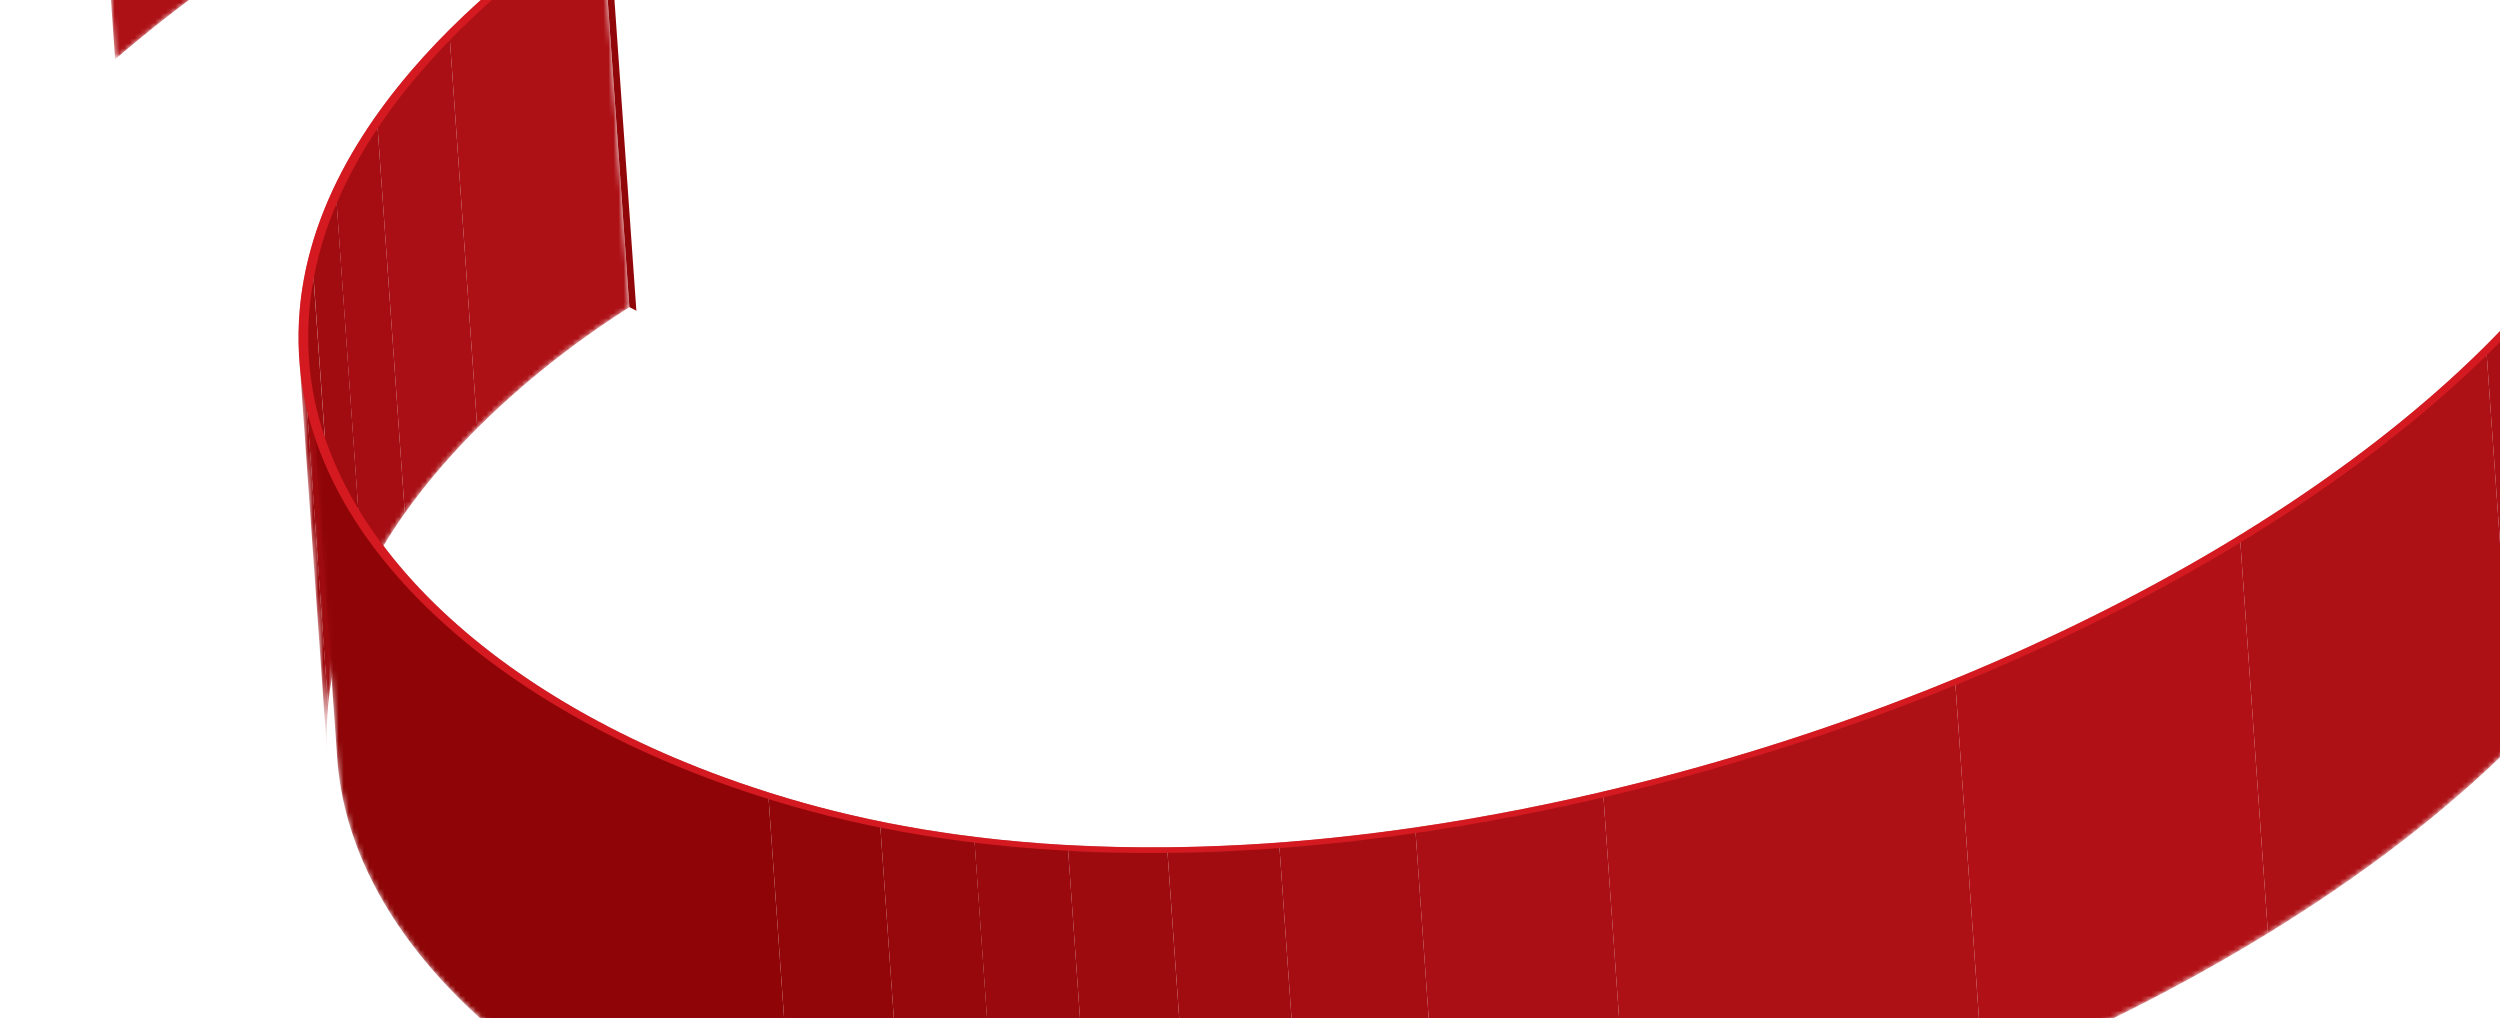 <svg width="491" height="200" viewBox="0 0 491 200" fill="none" xmlns="http://www.w3.org/2000/svg">
<mask id="mask0_525_4040" style="mask-type:luminance" maskUnits="userSpaceOnUse" x="17" y="-154" width="208" height="166">
<path d="M219.278 -153.928L224.795 -75.724C144.751 -62.114 72.03 -30.864 22.61 11.644L17.093 -66.56C66.513 -109.068 139.235 -140.319 219.278 -153.928Z" fill="white"/>
</mask>
<g mask="url(#mask0_525_4040)">
<path d="M56.618 -95.214L62.135 -17.01C47.762 -8.171 34.512 1.4 22.609 11.644L17.093 -66.56C28.996 -76.805 42.245 -86.376 56.618 -95.214Z" fill="#AD1015"/>
</g>
<path d="M119.467 -17.176L124.984 61.029L123.612 60.321L118.095 -17.883L119.467 -17.176Z" fill="#910608"/>
<mask id="mask1_525_4040" style="mask-type:luminance" maskUnits="userSpaceOnUse" x="219" y="-162" width="319" height="209">
<path d="M532.301 -32.026L537.817 46.178C537.451 41.088 536.723 36.043 535.595 31.049C527.012 -7.01 496.831 -38.868 450.593 -58.687C398.184 -81.137 324.56 -88.621 248.644 -79.233C240.629 -78.246 232.686 -77.077 224.795 -75.723L219.279 -153.927C227.173 -155.262 235.116 -156.431 243.128 -157.437C319.043 -166.825 392.667 -159.341 445.077 -136.891C491.314 -117.072 521.495 -85.214 530.079 -47.155C531.206 -42.162 531.938 -37.097 532.301 -32.026Z" fill="white"/>
</mask>
<g mask="url(#mask1_525_4040)">
<path d="M532.3 -32.026L537.816 46.178C537.45 41.087 536.722 36.042 535.594 31.049C527.011 -7.01 496.83 -38.868 450.592 -58.688C443.407 -61.76 435.804 -64.562 427.864 -67.071L422.347 -145.275C430.287 -142.767 437.872 -139.96 445.076 -136.892C491.313 -117.073 521.494 -85.214 530.078 -47.155C531.205 -42.162 531.937 -37.098 532.3 -32.026Z" fill="#8F0507"/>
</g>
<mask id="mask2_525_4040" style="mask-type:luminance" maskUnits="userSpaceOnUse" x="58" y="-18" width="66" height="167">
<path d="M64.314 148.845L58.797 70.641C55.599 25.274 103.146 -8.455 118.095 -17.882L123.611 60.322C108.663 69.75 61.115 103.478 64.314 148.845Z" fill="white"/>
</mask>
<g mask="url(#mask2_525_4040)">
<path d="M118.095 -17.883L123.612 60.322C117.336 64.286 105.324 72.507 93.736 84.076L88.219 5.872C99.807 -5.697 111.816 -13.937 118.095 -17.883Z" fill="#AD1015"/>
<path d="M88.219 5.872L93.735 84.076C88.75 89.055 83.855 94.64 79.504 100.769L73.987 22.565C78.338 16.436 83.234 10.851 88.219 5.872Z" fill="#A90F14"/>
<path d="M73.988 22.566L79.504 100.77C76.461 105.071 73.7 109.651 71.371 114.465L65.855 36.261C68.184 31.447 70.947 26.885 73.988 22.566Z" fill="#A50D12"/>
<path d="M65.873 36.256L71.389 114.46C69.487 118.4 67.89 122.519 66.684 126.762L61.168 48.558C62.355 44.318 63.971 40.196 65.873 36.256Z" fill="#A10C11"/>
<path d="M61.152 48.581L66.669 126.785C65.588 130.637 64.798 134.592 64.418 138.668L58.902 60.464C59.3 56.385 60.068 52.414 61.152 48.581Z" fill="#9E0B0F"/>
<path d="M58.921 60.462L64.437 138.666C64.137 141.988 64.083 145.384 64.314 148.845L58.797 70.641C58.548 67.183 58.602 63.788 58.921 60.462Z" fill="#9A090D"/>
</g>
<mask id="mask3_525_4040" style="mask-type:luminance" maskUnits="userSpaceOnUse" x="60" y="-33" width="477" height="278">
<path d="M530.416 -32.233L535.933 45.971C538.175 77.733 525.69 110.379 501.757 137.546C463.799 180.61 391.791 218.017 313.821 235.166C306.877 236.701 299.993 238.031 293.177 239.192C245.895 247.229 202.196 246.374 165.745 236.555C110.025 221.585 71.087 188.415 66.526 152.068C66.383 150.946 66.282 149.835 66.202 148.74L60.686 70.536C60.765 71.631 60.87 72.76 61.009 73.864C65.551 110.215 104.486 143.366 160.229 158.351C196.676 168.151 240.378 169.025 287.661 160.988C294.477 159.826 301.338 158.481 308.304 156.962C386.278 139.832 458.286 102.424 496.24 59.342C520.174 32.175 532.658 -0.472 530.416 -32.233Z" fill="white"/>
</mask>
<g mask="url(#mask3_525_4040)">
<path d="M506.553 46.307L512.069 124.511C508.917 128.967 505.474 133.319 501.756 137.546C499.248 140.388 496.584 143.219 493.777 146.017L488.26 67.813C491.067 65.015 493.732 62.184 496.239 59.341C499.958 55.115 503.401 50.763 506.553 46.307Z" fill="#A90F14"/>
<path d="M488.261 67.814L493.778 146.018C480.522 159.248 464.113 171.817 445.426 183.296L439.909 105.092C458.596 93.613 475.006 81.044 488.261 67.814Z" fill="#AD1015"/>
<path d="M439.91 105.091L445.426 183.296C428.456 193.708 409.594 203.233 389.477 211.504L383.961 133.3C404.059 125.032 422.92 115.507 439.91 105.091Z" fill="#B11116"/>
<path d="M383.959 133.299L389.476 211.504C367.639 220.491 344.313 228.014 320.361 233.663L314.844 155.459C338.8 149.828 362.103 142.29 383.959 133.299Z" fill="#AD1015"/>
<path d="M314.845 155.46L320.362 233.664C318.195 234.168 316.01 234.676 313.836 235.143C306.892 236.678 300.009 238.008 293.193 239.17C289.924 239.716 286.69 240.237 283.465 240.697L277.949 162.493C281.174 162.032 284.408 161.512 287.676 160.966C294.492 159.804 301.354 158.459 308.32 156.939C310.493 156.472 312.66 155.968 314.845 155.46Z" fill="#A90F14"/>
<path d="M277.952 162.512L283.468 240.716C274.402 242.028 265.493 243.019 256.738 243.672L251.221 165.468C259.958 164.819 268.886 163.823 277.952 162.512Z" fill="#A50D12"/>
<path d="M251.221 165.468L256.738 243.672C249.288 244.228 241.948 244.53 234.744 244.613L229.228 166.409C236.432 166.326 243.749 166.008 251.221 165.468Z" fill="#A10C11"/>
<path d="M229.224 166.389L234.741 244.594C228.116 244.651 221.612 244.512 215.225 244.157L209.708 165.953C216.095 166.308 222.603 166.466 229.224 166.389Z" fill="#9E0B0F"/>
<path d="M209.712 165.973L215.228 244.177C208.961 243.84 202.83 243.284 196.841 242.546L191.324 164.342C197.332 165.076 203.46 165.613 209.712 165.973Z" fill="#9A090D"/>
<path d="M191.343 164.339L196.86 242.543C190.53 241.75 184.359 240.753 178.339 239.516L172.823 161.311C178.82 162.534 184.995 163.549 191.343 164.339Z" fill="#96080B"/>
<path d="M172.823 161.311L178.34 239.515C174.059 238.647 169.872 237.646 165.765 236.552C162.578 235.702 159.455 234.782 156.383 233.815L150.866 155.61C153.939 156.578 157.061 157.498 160.249 158.348C164.355 159.442 168.539 160.424 172.823 161.311Z" fill="#920609"/>
<path d="M150.862 155.591L156.378 233.795C105.702 217.767 70.828 186.321 66.541 152.046C66.398 150.923 66.297 149.813 66.217 148.718L60.701 70.514C60.78 71.609 60.885 72.738 61.024 73.841C65.312 108.117 100.186 139.563 150.862 155.591Z" fill="#8F0507"/>
</g>
<path d="M219.279 -153.928C139.236 -140.318 66.514 -109.068 17.09 -66.579L18.65 -66.021C67.79 -108.246 140.035 -139.333 219.607 -152.858C227.463 -154.186 235.388 -155.352 243.362 -156.351C318.784 -165.67 391.834 -158.239 443.86 -135.974C545.856 -92.28 550.591 -2.359 496.24 59.342C458.282 102.405 386.274 139.812 308.304 156.962C301.36 158.496 294.476 159.826 287.66 160.988C240.377 169.024 196.679 168.169 160.228 158.35C104.508 143.381 65.57 110.211 61.009 73.864C55.175 27.257 104.252 -7.602 119.429 -17.168L118.076 -17.879C102.743 -8.207 53.197 26.969 59.112 74.028C63.696 110.721 103.044 144.227 159.299 159.353C196.157 169.274 240.325 170.143 288.079 162.022C294.933 160.853 301.854 159.517 308.835 157.975C387.277 140.742 459.714 103.122 497.911 59.762C526.371 27.447 538.112 -11.527 530.061 -47.152C521.477 -85.211 491.296 -117.069 445.059 -136.889C392.671 -159.323 319.044 -166.826 243.128 -157.438C235.117 -156.432 227.173 -155.263 219.279 -153.928Z" fill="#D41920"/>
</svg>
